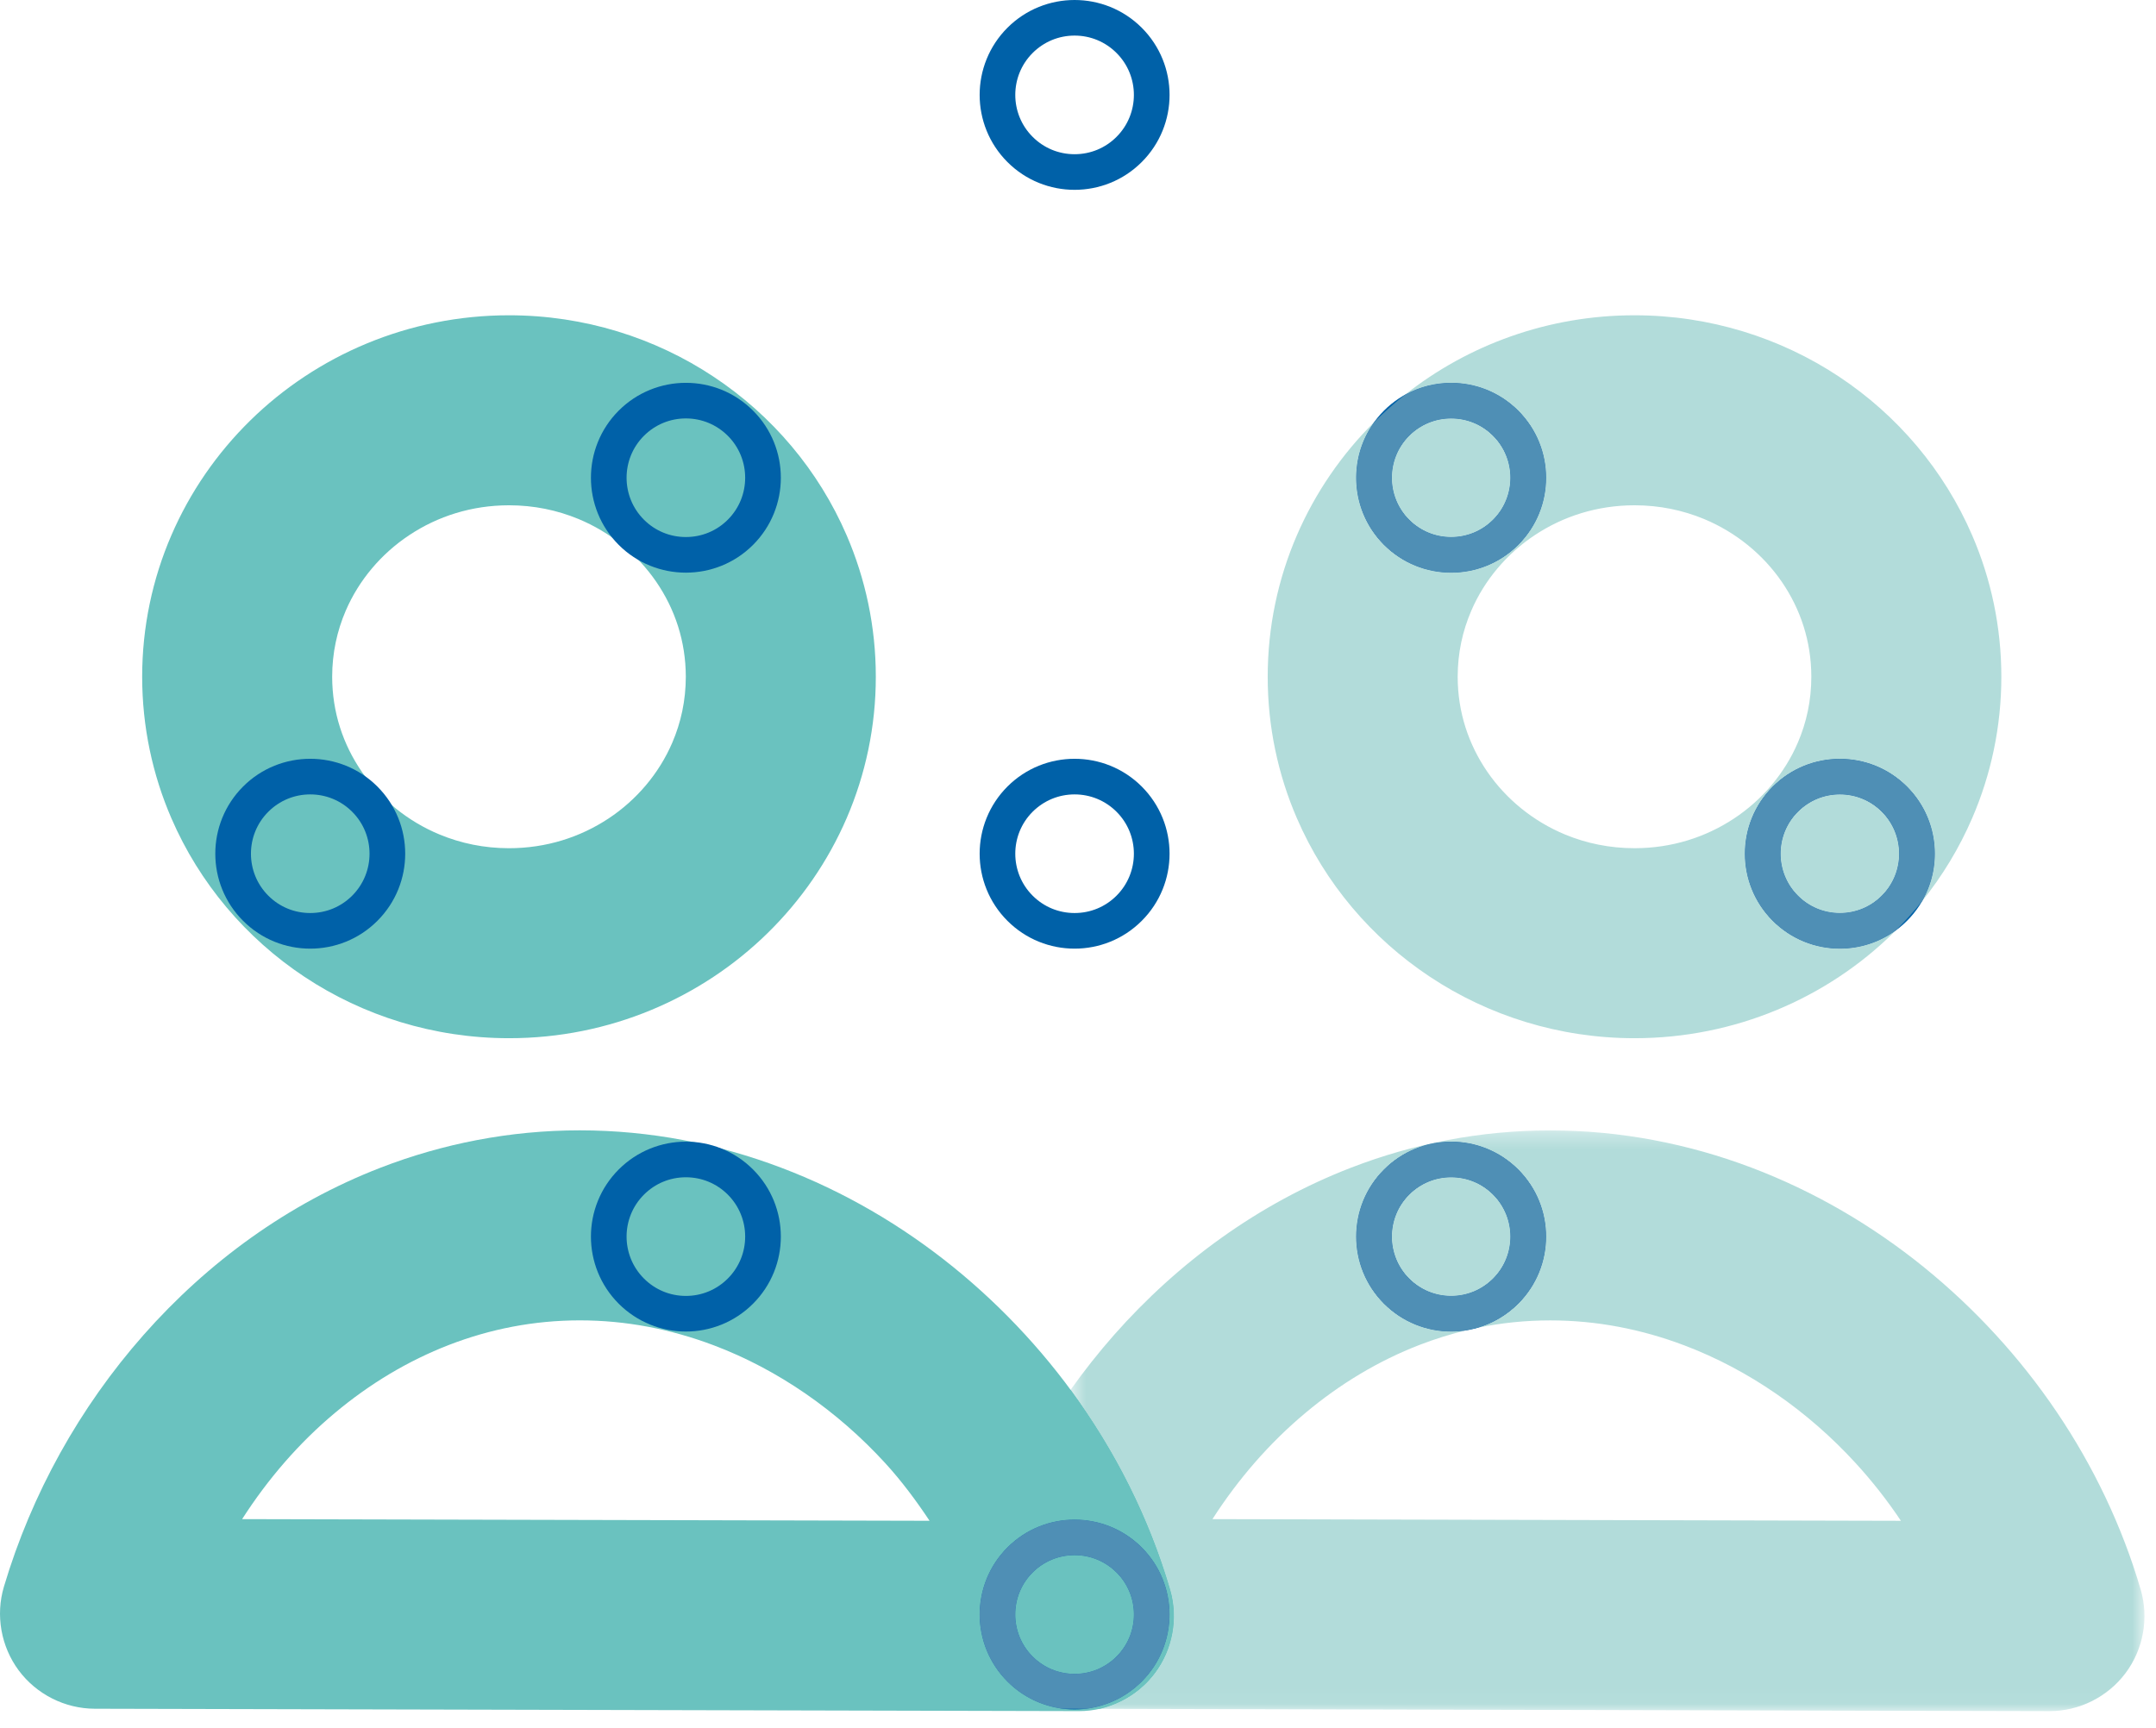 <svg width="136" height="109" viewBox="0 0 136 109" fill="none" xmlns="http://www.w3.org/2000/svg">
<path fill-rule="evenodd" clip-rule="evenodd" d="M49.254 42.695H43.261C43.259 44.189 42.956 45.581 42.403 46.865C41.576 48.785 40.169 50.459 38.385 51.639C36.596 52.819 34.463 53.512 32.107 53.513C30.534 53.512 29.068 53.203 27.729 52.648C25.723 51.819 24.013 50.422 22.824 48.693C21.635 46.959 20.957 44.931 20.953 42.695C20.955 41.2 21.258 39.809 21.811 38.524C22.639 36.603 24.045 34.932 25.83 33.752C27.618 32.569 29.751 31.88 32.107 31.878C33.68 31.878 35.147 32.187 36.486 32.741C38.491 33.571 40.201 34.966 41.39 36.696C42.581 38.431 43.257 40.461 43.261 42.695H49.254H55.246C55.248 39.547 54.591 36.517 53.409 33.777C51.634 29.664 48.692 26.202 45.003 23.76C41.319 21.314 36.854 19.889 32.107 19.891C25.77 19.889 19.968 22.422 15.788 26.527C13.693 28.582 11.989 31.037 10.807 33.777C9.623 36.517 8.968 39.547 8.968 42.695C8.968 45.845 9.623 48.873 10.807 51.613C12.582 55.723 15.524 59.188 19.212 61.63C22.897 64.074 27.36 65.499 32.107 65.499C38.444 65.503 44.246 62.967 48.428 58.86C50.522 56.806 52.226 54.354 53.409 51.613C54.591 48.873 55.248 45.845 55.246 42.695H49.254Z" fill="#6AC2BF"/>
<path fill-rule="evenodd" clip-rule="evenodd" d="M21.127 89.139C23.312 87.307 25.741 85.847 28.329 84.847C30.921 83.847 33.668 83.302 36.571 83.3C39.487 83.3 42.324 83.852 45.026 84.875C49.077 86.403 52.821 89.01 55.834 92.3C56.875 93.437 57.789 94.671 58.637 95.944L15.273 95.84C16.895 93.309 18.872 91.021 21.127 89.139ZM73.818 100.278C71.473 92.3 66.602 85.18 60.13 79.934C56.89 77.313 53.235 75.165 49.266 73.665C45.3 72.163 41.013 71.312 36.571 71.312C32.148 71.312 27.906 72.161 24.011 73.666C18.16 75.929 13.093 79.648 9.057 84.219C5.021 88.794 1.995 94.238 0.248 100.1C-0.29 101.903 0.061 103.875 1.182 105.387C2.306 106.894 4.094 107.797 5.977 107.802L68.05 107.952C69.932 107.958 71.724 107.065 72.855 105.561C73.986 104.055 74.344 102.085 73.818 100.278Z" fill="#6AC2BF"/>
<path fill-rule="evenodd" clip-rule="evenodd" d="M67.785 2.245C68.785 2.245 69.725 2.635 70.431 3.343C71.89 4.8 71.89 7.176 70.431 8.633C69.725 9.341 68.785 9.729 67.785 9.729C66.785 9.729 65.845 9.341 65.139 8.633C63.678 7.176 63.68 4.8 65.137 3.343C65.845 2.635 66.785 2.245 67.785 2.245ZM67.785 0C66.252 0 64.72 0.582 63.549 1.751C61.212 4.09 61.212 7.886 63.549 10.223C64.72 11.394 66.252 11.976 67.785 11.976C69.317 11.976 70.851 11.394 72.021 10.223C74.361 7.886 74.361 4.09 72.021 1.751C70.851 0.582 69.317 0 67.785 0Z" fill="#0061A8"/>
<path fill-rule="evenodd" clip-rule="evenodd" d="M19.57 50.118C20.57 50.118 21.51 50.508 22.216 51.214C23.675 52.671 23.675 55.047 22.216 56.506C21.51 57.214 20.57 57.602 19.57 57.602C18.57 57.602 17.63 57.214 16.924 56.506C15.465 55.047 15.465 52.671 16.924 51.214C17.63 50.508 18.57 50.118 19.57 50.118ZM19.57 47.871C18.036 47.871 16.504 48.453 15.334 49.622C12.997 51.963 12.997 55.757 15.334 58.094C16.504 59.265 18.036 59.849 19.57 59.849C21.104 59.849 22.636 59.265 23.806 58.094C26.145 55.757 26.145 51.963 23.806 49.622C22.636 48.453 21.104 47.871 19.57 47.871Z" fill="#0061A8"/>
<path fill-rule="evenodd" clip-rule="evenodd" d="M43.265 26.398C44.265 26.398 45.205 26.789 45.911 27.495C47.37 28.952 47.37 31.329 45.911 32.786C45.205 33.493 44.265 33.881 43.265 33.881C42.265 33.881 41.325 33.493 40.619 32.786C39.16 31.329 39.16 28.952 40.619 27.495C41.325 26.789 42.265 26.398 43.265 26.398ZM43.265 24.152C41.733 24.152 40.199 24.735 39.029 25.905C36.692 28.244 36.692 32.038 39.029 34.377C40.199 35.546 41.733 36.128 43.265 36.128C44.799 36.128 46.331 35.546 47.501 34.377C49.84 32.038 49.84 28.244 47.501 25.905C46.331 24.735 44.799 24.152 43.265 24.152Z" fill="#0061A8"/>
<path fill-rule="evenodd" clip-rule="evenodd" d="M43.265 74.273C44.265 74.273 45.205 74.662 45.911 75.368C47.37 76.829 47.37 79.202 45.911 80.66C45.205 81.368 44.265 81.758 43.265 81.758C42.265 81.758 41.325 81.368 40.619 80.66C39.16 79.202 39.16 76.829 40.619 75.37C41.325 74.662 42.265 74.273 43.265 74.273ZM43.265 72.025C41.733 72.025 40.199 72.61 39.029 73.78C36.692 76.119 36.692 79.911 39.029 82.25C40.199 83.419 41.733 84.005 43.265 84.005C44.799 84.005 46.331 83.419 47.501 82.25C49.84 79.911 49.84 76.119 47.501 73.78C46.331 72.61 44.799 72.025 43.265 72.025Z" fill="#0061A8"/>
<path fill-rule="evenodd" clip-rule="evenodd" d="M67.785 98.116C68.785 98.116 69.724 98.506 70.431 99.212C71.89 100.669 71.89 103.045 70.431 104.502C69.724 105.212 68.785 105.602 67.785 105.602C66.785 105.602 65.845 105.212 65.139 104.502C63.68 103.045 63.68 100.669 65.137 99.212C65.845 98.506 66.785 98.116 67.785 98.116ZM67.785 95.869C66.251 95.869 64.718 96.452 63.549 97.62C61.21 99.961 61.21 103.753 63.549 106.092C64.718 107.263 66.251 107.847 67.785 107.847C69.317 107.847 70.851 107.263 72.021 106.092C74.36 103.753 74.36 99.961 72.021 97.62C70.851 96.452 69.317 95.869 67.785 95.869Z" fill="#0061A8"/>
<path fill-rule="evenodd" clip-rule="evenodd" d="M67.785 50.118C68.785 50.118 69.725 50.508 70.431 51.214C71.89 52.671 71.89 55.047 70.431 56.506C69.725 57.214 68.785 57.602 67.785 57.602C66.785 57.602 65.845 57.214 65.139 56.506C63.678 55.047 63.68 52.671 65.137 51.214C65.845 50.508 66.785 50.118 67.785 50.118ZM67.785 47.871C66.252 47.871 64.72 48.453 63.549 49.622C61.212 51.963 61.212 55.757 63.549 58.094C64.72 59.265 66.252 59.849 67.785 59.849C69.317 59.849 70.851 59.265 72.021 58.094C74.361 55.757 74.361 51.963 72.021 49.622C70.851 48.453 69.317 47.871 67.785 47.871Z" fill="#0061A8"/>
<path fill-rule="evenodd" clip-rule="evenodd" d="M91.537 26.398C92.537 26.398 93.477 26.789 94.183 27.495C95.642 28.952 95.642 31.329 94.183 32.786C93.475 33.493 92.537 33.881 91.537 33.881C90.537 33.881 89.597 33.493 88.891 32.786C87.432 31.329 87.432 28.952 88.891 27.495C89.597 26.789 90.537 26.398 91.537 26.398ZM91.537 24.152C90.004 24.152 88.472 24.735 87.301 25.905C84.962 28.244 84.962 32.038 87.301 34.377C88.472 35.546 90.004 36.128 91.537 36.128C93.071 36.128 94.603 35.546 95.773 34.377C98.112 32.038 98.112 28.244 95.773 25.905C94.603 24.735 93.071 24.152 91.537 24.152Z" fill="#0061A8"/>
<path fill-rule="evenodd" clip-rule="evenodd" d="M91.537 74.273C92.537 74.273 93.477 74.662 94.183 75.368C95.642 76.829 95.642 79.202 94.183 80.66C93.475 81.368 92.537 81.758 91.537 81.758C90.537 81.758 89.597 81.368 88.891 80.66C87.432 79.202 87.432 76.829 88.891 75.37C89.597 74.662 90.537 74.273 91.537 74.273ZM91.537 72.025C90.004 72.025 88.472 72.61 87.301 73.78C84.962 76.119 84.962 79.911 87.301 82.25C88.472 83.419 90.004 84.005 91.537 84.005C93.071 84.005 94.603 83.419 95.773 82.25C98.112 79.911 98.112 76.119 95.773 73.78C94.603 72.61 93.071 72.025 91.537 72.025Z" fill="#0061A8"/>
<path fill-rule="evenodd" clip-rule="evenodd" d="M116.058 50.118C117.058 50.118 117.998 50.508 118.704 51.214C120.163 52.671 120.165 55.047 118.704 56.506C117.998 57.214 117.058 57.604 116.058 57.604C115.058 57.604 114.118 57.214 113.412 56.506C111.953 55.047 111.953 52.671 113.412 51.214C114.118 50.508 115.058 50.118 116.058 50.118ZM116.058 47.871C114.524 47.871 112.992 48.453 111.822 49.622C109.483 51.961 109.483 55.755 111.822 58.094C112.992 59.265 114.524 59.849 116.058 59.849C117.592 59.849 119.123 59.265 120.294 58.094C122.633 55.755 122.633 51.961 120.294 49.622C119.123 48.453 117.592 47.871 116.058 47.871Z" fill="#0061A8"/>
<mask id="mask0" mask-type="alpha" maskUnits="userSpaceOnUse" x="67" y="71" width="69" height="37">
<path fill-rule="evenodd" clip-rule="evenodd" d="M67.531 71.316H135.272V107.954H67.531V71.316Z" fill="white"/>
</mask>
<g mask="url(#mask0)">
<path fill-rule="evenodd" clip-rule="evenodd" d="M91.538 74.273C90.538 74.273 89.597 74.663 88.891 75.371C87.433 76.83 87.433 79.202 88.891 80.661C89.597 81.369 90.538 81.759 91.538 81.759C92.538 81.759 93.476 81.369 94.184 80.661C95.643 79.202 95.643 76.83 94.184 75.369C93.478 74.663 92.538 74.273 91.538 74.273ZM91.538 84.006C90.004 84.006 88.472 83.42 87.302 82.251C84.963 79.912 84.963 76.12 87.302 73.781C88.472 72.611 90.004 72.026 91.538 72.026C93.071 72.026 94.603 72.611 95.774 73.781C98.113 76.12 98.113 79.912 95.774 82.251C95.038 82.987 94.158 83.491 93.223 83.764C94.701 83.461 96.221 83.302 97.789 83.302C100.705 83.302 103.542 83.854 106.244 84.877C110.295 86.407 114.038 89.012 117.052 92.304C118.098 93.445 119.055 94.665 119.909 95.946L76.481 95.84C78.103 93.31 80.09 91.023 82.344 89.141C84.53 87.308 86.959 85.847 89.547 84.847C90.5 84.48 91.474 84.174 92.468 83.933C92.159 83.982 91.849 84.006 91.538 84.006ZM97.794 71.316H97.789C93.365 71.314 89.124 72.161 85.227 73.667C79.378 75.929 74.311 79.648 70.275 84.219C69.301 85.324 68.385 86.484 67.531 87.682C70.331 91.48 72.483 95.74 73.816 100.28C74.344 102.087 73.987 104.057 72.855 105.561C71.994 106.707 70.747 107.499 69.37 107.808L129.267 107.954H129.282C131.159 107.954 132.945 107.063 134.073 105.561C135.204 104.057 135.562 102.087 135.033 100.28C132.691 92.302 127.822 85.182 121.348 79.935C118.108 77.315 114.452 75.167 110.484 73.665C106.519 72.165 102.233 71.316 97.794 71.316Z" fill="#B2DCDA"/>
</g>
<path fill-rule="evenodd" clip-rule="evenodd" d="M67.785 98.116C66.785 98.116 65.845 98.506 65.137 99.212C63.68 100.669 63.68 103.045 65.139 104.502C65.705 105.072 66.422 105.433 67.199 105.555L67.208 101.809L67.199 105.555C67.392 105.583 67.587 105.602 67.785 105.602C68.785 105.602 69.724 105.212 70.431 104.502C71.89 103.045 71.89 100.669 70.431 99.212C69.724 98.506 68.785 98.116 67.785 98.116ZM67.531 87.68C64.853 91.448 62.791 95.654 61.465 100.101C60.929 101.903 61.278 103.875 62.401 105.386C63.489 106.851 65.203 107.742 67.021 107.798C65.751 107.637 64.523 107.066 63.549 106.092C61.21 103.753 61.21 99.961 63.549 97.62C64.718 96.451 66.251 95.869 67.785 95.869C69.317 95.869 70.851 96.451 72.021 97.62C74.36 99.961 74.36 103.753 72.021 106.092C71.034 107.077 69.787 107.652 68.501 107.806L69.371 107.808C70.748 107.499 71.993 106.707 72.855 105.56C73.986 104.057 74.344 102.085 73.815 100.277C72.482 95.738 70.33 91.478 67.531 87.68Z" fill="#6AC2BF"/>
<path fill-rule="evenodd" clip-rule="evenodd" d="M67.785 95.869C66.251 95.869 64.718 96.453 63.549 97.622C61.21 99.961 61.21 103.753 63.549 106.092C64.523 107.068 65.751 107.637 67.021 107.798C67.079 107.8 67.135 107.802 67.194 107.802L67.199 105.555C66.422 105.433 65.705 105.072 65.139 104.504C63.68 103.045 63.68 100.671 65.137 99.212C65.845 98.506 66.785 98.116 67.785 98.116C68.785 98.116 69.724 98.506 70.431 99.212C71.89 100.671 71.89 103.045 70.431 104.504C69.724 105.212 68.785 105.6 67.785 105.6C67.587 105.6 67.392 105.585 67.199 105.555L67.194 107.802L68.501 107.806C69.787 107.65 71.034 107.079 72.021 106.092C74.36 103.753 74.36 99.961 72.021 97.622C70.851 96.453 69.317 95.869 67.785 95.869Z" fill="#4F8FB5"/>
<path fill-rule="evenodd" clip-rule="evenodd" d="M91.537 81.758C90.537 81.758 89.597 81.368 88.891 80.662C87.432 79.204 87.432 76.829 88.891 75.37C89.597 74.662 90.537 74.273 91.537 74.273C92.537 74.273 93.477 74.662 94.183 75.368C95.642 76.829 95.642 79.204 94.183 80.662C93.475 81.368 92.537 81.758 91.537 81.758ZM91.537 72.025C90.004 72.025 88.472 72.61 87.301 73.78C84.962 76.119 84.962 79.911 87.301 82.25C88.472 83.421 90.004 84.005 91.537 84.005C91.848 84.005 92.159 83.981 92.468 83.934C92.719 83.872 92.97 83.816 93.223 83.762C94.157 83.492 95.037 82.984 95.773 82.25C98.112 79.911 98.112 76.119 95.773 73.78C94.603 72.61 93.071 72.025 91.537 72.025Z" fill="#4F8FB5"/>
<path fill-rule="evenodd" clip-rule="evenodd" d="M116.058 50.118C115.058 50.118 114.118 50.508 113.412 51.214C111.953 52.671 111.953 55.047 113.412 56.506C114.118 57.214 115.058 57.603 116.058 57.603C117.058 57.603 117.998 57.214 118.704 56.506C120.165 55.047 120.163 52.671 118.704 51.214C117.998 50.508 117.058 50.118 116.058 50.118ZM91.538 26.4C90.536 26.4 89.596 26.79 88.89 27.496C87.431 28.953 87.431 31.329 88.89 32.788C89.598 33.494 90.536 33.884 91.538 33.884C92.537 33.884 93.477 33.494 94.184 32.788C95.643 31.329 95.643 28.953 94.183 27.496C93.477 26.79 92.537 26.4 91.538 26.4ZM103.115 19.891H103.104C97.653 19.889 92.596 21.763 88.628 24.904C89.529 24.404 90.533 24.153 91.538 24.153C93.07 24.153 94.602 24.735 95.773 25.904C98.112 28.245 98.112 32.039 95.773 34.378C94.602 35.547 93.07 36.129 91.538 36.129C90.005 36.129 88.471 35.547 87.302 34.378C85.19 32.266 84.986 28.97 86.686 26.627C84.637 28.661 82.969 31.08 81.804 33.777C80.62 36.517 79.965 39.547 79.967 42.697C79.965 45.845 80.62 48.875 81.804 51.613C83.579 55.725 86.521 59.188 90.209 61.63C93.892 64.074 98.353 65.499 103.095 65.499H103.104C109.442 65.501 115.243 62.967 119.425 58.862C119.481 58.808 119.536 58.751 119.592 58.697C118.541 59.463 117.299 59.849 116.058 59.849C114.524 59.849 112.992 59.265 111.822 58.094C109.483 55.755 109.483 51.961 111.822 49.622C112.992 48.453 114.524 47.871 116.058 47.871C117.592 47.871 119.124 48.453 120.294 49.622C122.251 51.579 122.569 54.551 121.255 56.841C122.524 55.261 123.59 53.506 124.406 51.613C125.59 48.875 126.245 45.845 126.244 42.697H120.251H114.258C114.258 44.189 113.955 45.583 113.402 46.865C112.575 48.787 111.168 50.459 109.382 51.639C107.595 52.819 105.46 53.512 103.104 53.512C101.533 53.512 100.065 53.203 98.726 52.65C96.72 51.817 95.012 50.423 93.821 48.693C92.632 46.959 91.954 44.929 91.95 42.697C91.952 41.2 92.256 39.809 92.81 38.526C93.636 36.603 95.042 34.934 96.827 33.752C98.615 32.571 100.75 31.88 103.104 31.878C104.677 31.878 106.146 32.187 107.485 32.741C109.49 33.573 111.198 34.968 112.389 36.696C113.578 38.431 114.256 40.461 114.258 42.697H120.251H126.244C126.245 39.547 125.59 36.517 124.406 33.777C122.631 29.666 119.689 26.202 116.002 23.76C112.318 21.318 107.859 19.891 103.115 19.891Z" fill="#B2DCDA"/>
<path fill-rule="evenodd" clip-rule="evenodd" d="M91.537 33.883C90.537 33.883 89.597 33.493 88.891 32.788C87.432 31.329 87.432 28.954 88.891 27.495C89.597 26.787 90.537 26.4 91.537 26.4C92.537 26.4 93.478 26.787 94.184 27.495C95.642 28.954 95.642 31.329 94.184 32.788C93.476 33.493 92.537 33.883 91.537 33.883ZM91.537 24.152C90.534 24.152 89.53 24.401 88.627 24.903C87.985 25.413 87.369 25.956 86.784 26.529C86.753 26.561 86.719 26.591 86.687 26.626C84.985 28.967 85.191 32.265 87.301 34.376C88.472 35.546 90.004 36.13 91.537 36.13C93.071 36.13 94.603 35.546 95.773 34.376C98.113 32.038 98.113 28.246 95.773 25.905C94.603 24.735 93.071 24.152 91.537 24.152Z" fill="#4F8FB5"/>
<path fill-rule="evenodd" clip-rule="evenodd" d="M116.058 57.602C115.058 57.602 114.118 57.212 113.412 56.504C111.953 55.047 111.953 52.671 113.412 51.214C114.118 50.506 115.058 50.117 116.058 50.117C117.058 50.117 117.998 50.506 118.704 51.212C120.163 52.671 120.165 55.047 118.704 56.504C117.998 57.212 117.058 57.602 116.058 57.602ZM116.058 47.873C114.524 47.873 112.992 48.454 111.822 49.624C109.483 51.963 109.483 55.757 111.822 58.096C112.992 59.263 114.524 59.849 116.058 59.849C117.299 59.849 118.541 59.465 119.592 58.697C120.178 58.109 120.734 57.489 121.255 56.842C122.569 54.553 122.251 51.579 120.294 49.624C119.123 48.454 117.592 47.873 116.058 47.873Z" fill="#4F8FB5"/>
</svg>
